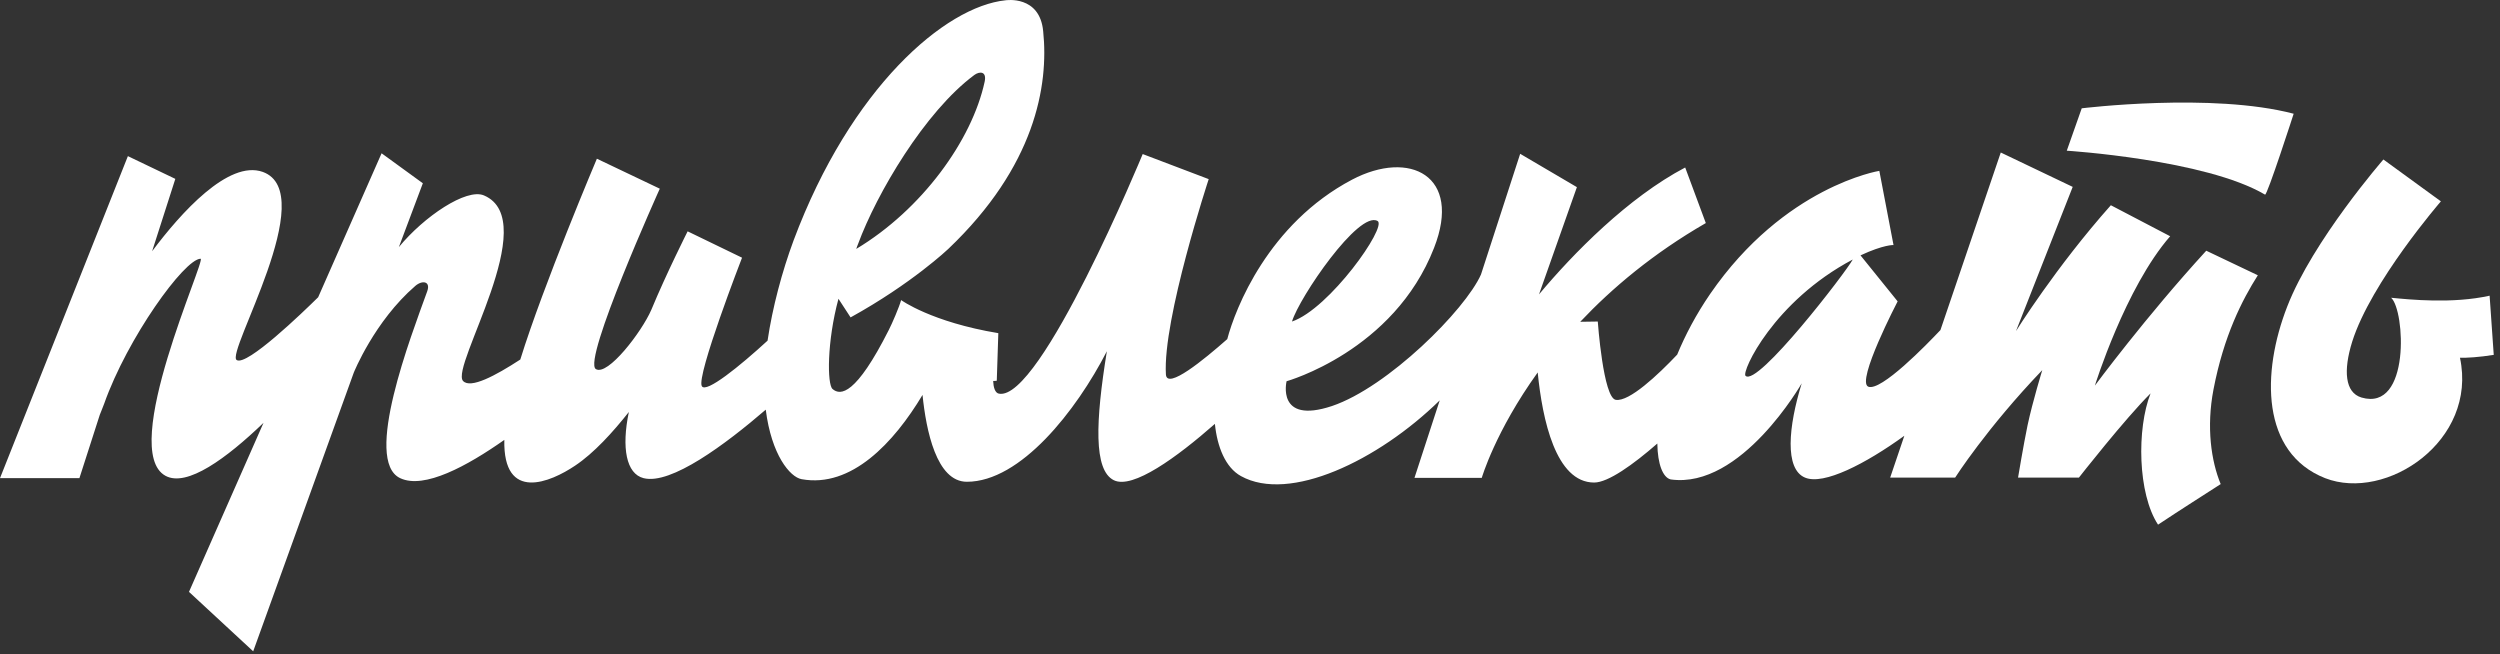 <svg width="363" height="95" viewBox="0 0 363 95" fill="none" xmlns="http://www.w3.org/2000/svg">
<rect x="0" y="0" width="363" height="95" fill="#333333" stroke="none"/>
<path d="M302.267 15.727L300.096 21.882C300.096 21.882 320.237 23.158 328.885 28.261C329.184 28.449 333.04 16.515 333.04 16.515C321.21 13.401 302.267 15.727 302.267 15.727Z" fill="white"/>
<path d="M361.492 42.934C356.101 44.135 349.887 43.497 347.191 43.235C349.213 45.036 350.036 59.821 342.886 57.72C340.49 57.007 340.228 53.817 341.538 49.614C344.271 40.946 354.417 29.237 354.417 29.237L346.068 23.158C346.068 23.158 335.81 34.941 332.104 44.511C328.36 54.117 328.286 65.75 337.607 69.428C346.48 72.88 359.77 64.024 357.187 51.941C358.16 51.978 359.957 51.866 362.091 51.528L361.492 42.934Z" fill="white"/>
<path d="M321.397 56.556C322.895 48.75 325.553 43.572 327.836 39.969L320.349 36.404C311.551 46.011 304.176 55.993 304.176 55.993C304.176 55.993 308.594 41.77 315.108 34.303L306.497 29.8C298.486 38.806 292.72 48.075 292.72 48.075L300.957 27.135L290.512 22.144L281.751 47.925C279.767 50.026 273.103 56.894 271.269 56.143C269.472 55.392 275.537 43.759 275.537 43.759L270.146 37.08C273.515 35.504 274.938 35.579 274.938 35.579L272.879 24.809C272.879 24.809 259.102 27.023 248.32 42.671C246.261 45.673 244.689 48.675 243.528 51.49C240.72 54.454 236.565 58.357 234.618 58.057C232.784 57.794 231.998 46.686 231.998 46.686L229.452 46.724C234.057 41.846 240.009 36.817 247.684 32.389L244.689 24.321C236.415 28.674 228.441 36.779 223.462 42.746C226.569 33.928 228.965 27.173 228.965 27.173L220.729 22.332L215.039 39.857C212.755 44.998 201.524 56.218 193.4 58.957C185.276 61.659 186.811 55.355 186.811 55.355C186.811 55.355 202.385 51.002 208.225 35.992C212.343 25.484 204.668 21.694 196.32 26.085C184.153 32.502 179.361 44.81 178.2 49.238C174.794 52.24 169.44 56.631 169.29 54.379C168.804 46.349 175.505 26.009 175.505 26.009L165.921 22.369C165.921 22.369 151.059 58.395 145.031 57.156C144.47 57.044 144.245 56.218 144.208 55.317C144.395 55.317 144.545 55.317 144.732 55.28L144.956 48.375C135.223 46.761 130.843 43.572 130.843 43.572C130.58 44.547 129.532 46.987 129.046 47.925C124.291 57.344 122.045 57.494 120.884 56.481C120.098 55.805 120.061 49.613 121.745 43.384L123.505 46.086C132.415 41.17 137.694 36.142 137.694 36.142C150.272 24.171 152.294 12.463 151.47 4.545C150.984 -0.747 146.005 0.042 146.005 0.042C137.244 0.942 123.542 12.688 115.231 34.903C113.547 39.444 112.161 44.66 111.45 49.463C107.444 53.141 102.503 57.156 101.904 56.068C101.08 54.604 107.744 37.417 107.744 37.417L99.845 33.59C99.845 33.59 96.775 39.669 94.566 44.998C93.181 48.187 88.239 54.642 86.517 53.591C84.533 52.353 95.802 27.398 95.802 27.398L86.667 23.045C86.667 23.045 78.88 41.433 75.548 52.203C71.917 54.567 68.323 56.481 67.237 55.317C65.328 53.254 78.843 32.014 70.269 28.374C67.724 27.285 61.547 31.451 57.915 35.879L61.397 26.61L55.407 22.257L46.197 43.159C43.951 45.373 35.827 53.216 34.367 52.278C32.72 51.265 46.609 27.998 38.148 24.959C33.169 23.195 26.243 30.925 22.088 36.479L25.457 25.972L18.569 22.67L0 69.427H11.531L14.488 60.233C14.638 59.896 14.825 59.37 15.125 58.62C18.494 49.088 26.767 37.605 29.126 37.568C29.987 37.568 17.184 65.374 24.035 69.09C27.142 70.778 32.907 66.538 38.261 61.397L27.441 85.939L36.763 94.57L51.364 54.117C51.364 54.117 54.359 46.649 60.311 41.508C61.322 40.645 62.557 40.832 62.033 42.296C59.675 48.825 52.711 66.875 58.102 69.427C61.584 71.078 67.836 67.663 73.227 63.873C73.04 72.992 79.966 69.99 83.485 67.626C86.255 65.787 89.025 62.71 91.309 59.821C90.223 65.037 90.935 68.789 93.443 69.427C97.411 70.44 105.348 64.511 111.188 59.483C112.012 66.05 114.707 69.277 116.392 69.577C123.617 70.891 129.794 64.286 133.95 57.344C134.474 62.485 135.971 69.953 140.389 69.953C148.176 69.953 156.262 59.67 160.717 51.002C159.07 61.172 158.771 68.264 161.728 69.727C164.461 71.078 170.9 66.388 176.403 61.547C176.74 64.886 177.938 67.889 180.185 69.127C187.223 73.03 200.064 66.913 209.049 58.132L205.38 69.39H215.151C215.151 69.39 217.098 62.672 223.275 54.079C223.949 60.909 225.895 70.065 231.473 70.065C233.495 70.065 237.126 67.476 240.645 64.399C240.683 67.438 241.469 69.352 242.592 69.615C252.85 71.041 261.61 55.655 261.61 55.655C259.664 61.959 259.102 68.114 262.097 69.352C264.792 70.478 270.857 67.363 276.51 63.273L274.451 69.352H283.885C283.885 69.352 288.453 62.185 296.539 53.741C296.539 53.741 295.154 58.244 294.405 61.734C293.806 64.624 293.02 69.352 293.02 69.352H301.855C301.855 69.352 308.556 60.796 312.263 57.119C310.241 62.26 310.391 71.679 313.348 76.182C316.68 73.968 320.237 71.716 322.445 70.29C321.06 66.951 320.349 62.035 321.397 56.556ZM200.026 32.089C201.449 32.914 193.026 44.848 187.597 46.686C188.645 43.197 197.293 30.513 200.026 32.089ZM124.591 35.429C127.286 28.111 134.287 16.215 141.475 10.886C142.186 10.361 143.309 10.286 142.972 11.862C141.138 20.381 133.838 30.438 124.329 36.142C124.403 35.916 124.478 35.691 124.591 35.429ZM253.449 54.567C252.85 53.967 257.53 43.759 269.023 37.68C268.087 39.444 255.171 56.255 253.449 54.567Z" fill="white"/>
</svg>
